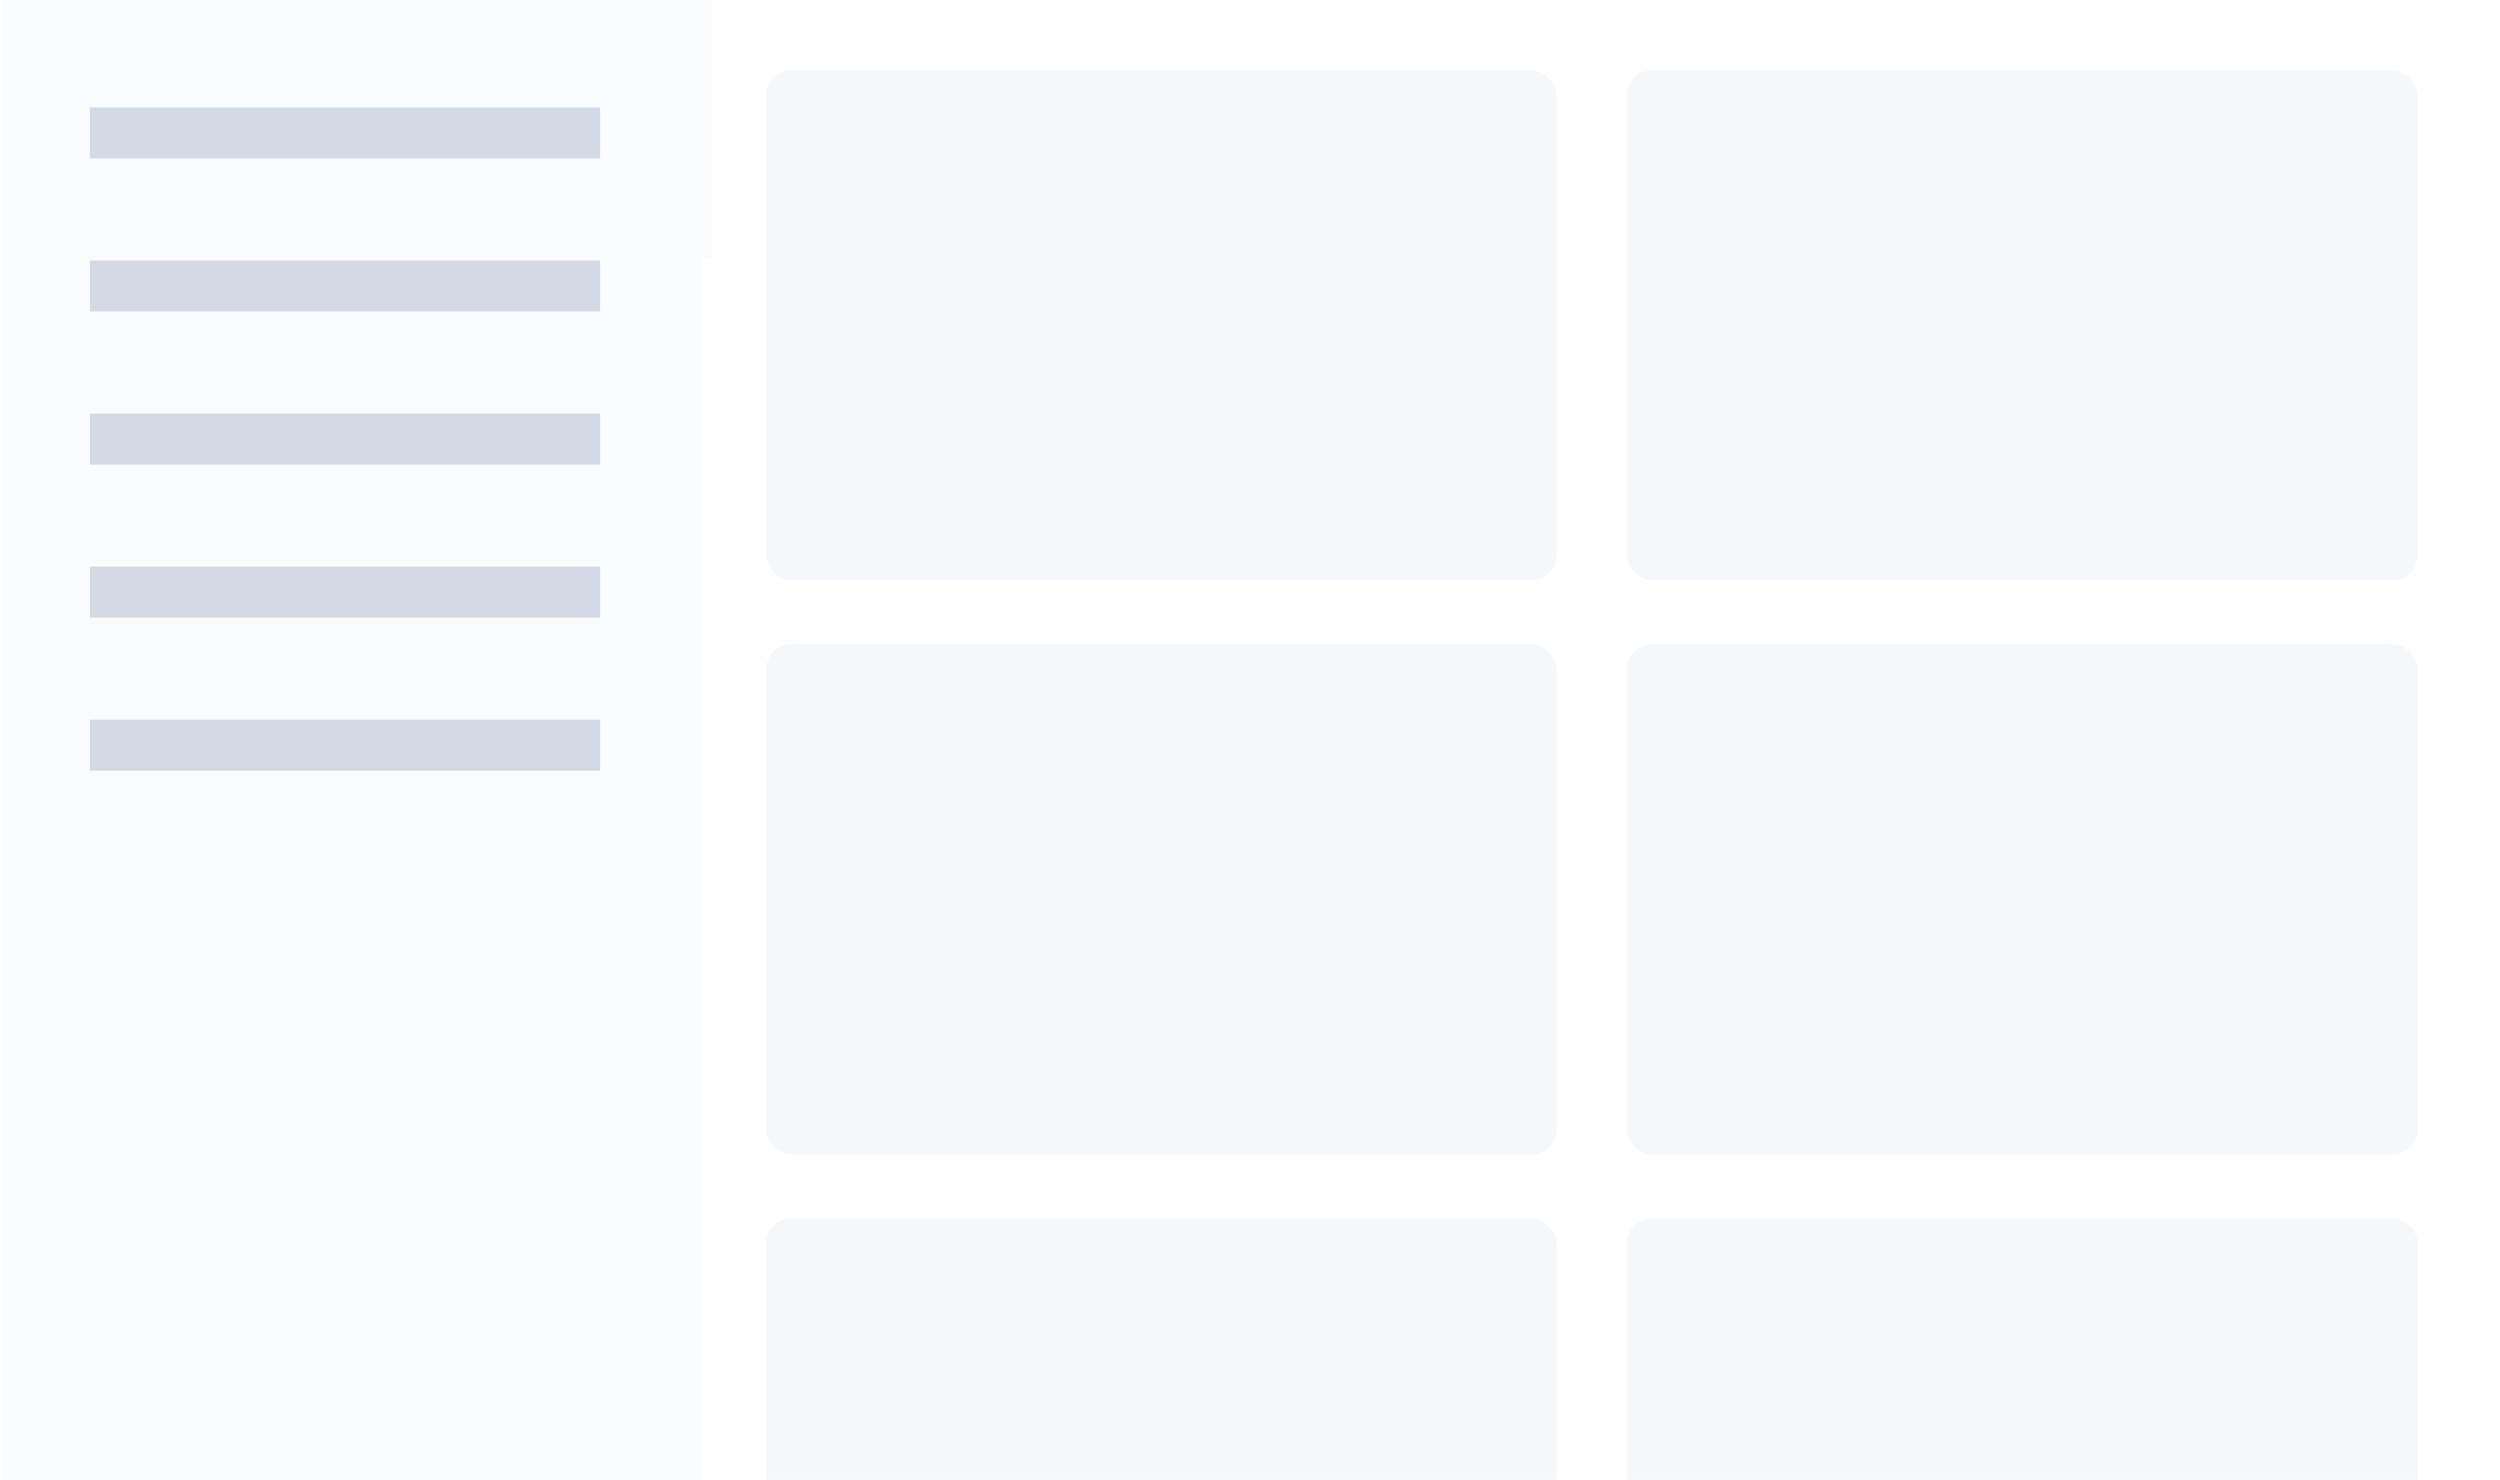 <svg width="196" height="116" viewBox="0 0 196 116" fill="none" xmlns="http://www.w3.org/2000/svg">
<g clip-path="url(#clip0_602_163426)">
<rect width="195" height="116" transform="translate(0.168)" fill="white"/>
<rect x="-0.145" y="-4" width="56" height="122.5" fill="#FAFBFD"/>
<rect x="7.05" y="8.422" width="40" height="4" fill="#D3DAE6"/>
<rect x="7.05" y="20.422" width="40" height="4" fill="#D3DAE6"/>
<rect x="7.05" y="32.422" width="40" height="4" fill="#D3DAE6"/>
<rect x="7.05" y="44.422" width="40" height="4" fill="#D3DAE6"/>
<rect x="7.05" y="56.422" width="40" height="4" fill="#D3DAE6"/>
<g filter="url(#filter0_dddd_602_163426)">
<rect x="54.994" y="-4" width="140" height="119.49" fill="white"/>
</g>
<rect x="60.05" y="5.51" width="62" height="40" rx="2" fill="#F5F7FA"/>
<rect x="60.05" y="50.51" width="62" height="40" rx="2" fill="#F5F7FA"/>
<rect x="60.05" y="95.51" width="62" height="40" rx="2" fill="#F5F7FA"/>
<rect x="127.55" y="5.51" width="62" height="40" rx="2" fill="#F5F7FA"/>
<rect x="127.55" y="50.51" width="62" height="40" rx="2" fill="#F5F7FA"/>
<rect x="127.55" y="95.51" width="62" height="40" rx="2" fill="#F5F7FA"/>
</g>
<defs>
<filter id="filter0_dddd_602_163426" x="40.994" y="-9.3" width="168" height="153.79" filterUnits="userSpaceOnUse" color-interpolation-filters="sRGB">
<feFlood flood-opacity="0" result="BackgroundImageFix"/>
<feColorMatrix in="SourceAlpha" type="matrix" values="0 0 0 0 0 0 0 0 0 0 0 0 0 0 0 0 0 0 127 0" result="hardAlpha"/>
<feMorphology radius="1" operator="erode" in="SourceAlpha" result="effect1_dropShadow_602_163426"/>
<feOffset dy="15"/>
<feGaussianBlur stdDeviation="7.5"/>
<feColorMatrix type="matrix" values="0 0 0 0 0 0 0 0 0 0 0 0 0 0 0 0 0 0 0.04 0"/>
<feBlend mode="normal" in2="BackgroundImageFix" result="effect1_dropShadow_602_163426"/>
<feColorMatrix in="SourceAlpha" type="matrix" values="0 0 0 0 0 0 0 0 0 0 0 0 0 0 0 0 0 0 127 0" result="hardAlpha"/>
<feMorphology radius="1" operator="erode" in="SourceAlpha" result="effect2_dropShadow_602_163426"/>
<feOffset dy="5.7"/>
<feGaussianBlur stdDeviation="6"/>
<feColorMatrix type="matrix" values="0 0 0 0 0 0 0 0 0 0 0 0 0 0 0 0 0 0 0.05 0"/>
<feBlend mode="normal" in2="effect1_dropShadow_602_163426" result="effect2_dropShadow_602_163426"/>
<feColorMatrix in="SourceAlpha" type="matrix" values="0 0 0 0 0 0 0 0 0 0 0 0 0 0 0 0 0 0 127 0" result="hardAlpha"/>
<feMorphology radius="1" operator="erode" in="SourceAlpha" result="effect3_dropShadow_602_163426"/>
<feOffset dy="2.6"/>
<feGaussianBlur stdDeviation="4"/>
<feColorMatrix type="matrix" values="0 0 0 0 0 0 0 0 0 0 0 0 0 0 0 0 0 0 0.06 0"/>
<feBlend mode="normal" in2="effect2_dropShadow_602_163426" result="effect3_dropShadow_602_163426"/>
<feColorMatrix in="SourceAlpha" type="matrix" values="0 0 0 0 0 0 0 0 0 0 0 0 0 0 0 0 0 0 127 0" result="hardAlpha"/>
<feMorphology radius="1" operator="erode" in="SourceAlpha" result="effect4_dropShadow_602_163426"/>
<feOffset dy="0.9"/>
<feGaussianBlur stdDeviation="2"/>
<feColorMatrix type="matrix" values="0 0 0 0 0 0 0 0 0 0 0 0 0 0 0 0 0 0 0.08 0"/>
<feBlend mode="normal" in2="effect3_dropShadow_602_163426" result="effect4_dropShadow_602_163426"/>
<feBlend mode="normal" in="SourceGraphic" in2="effect4_dropShadow_602_163426" result="shape"/>
</filter>
<clipPath id="clip0_602_163426">
<rect width="195" height="116" fill="white" transform="translate(0.168)"/>
</clipPath>
</defs>
</svg>
